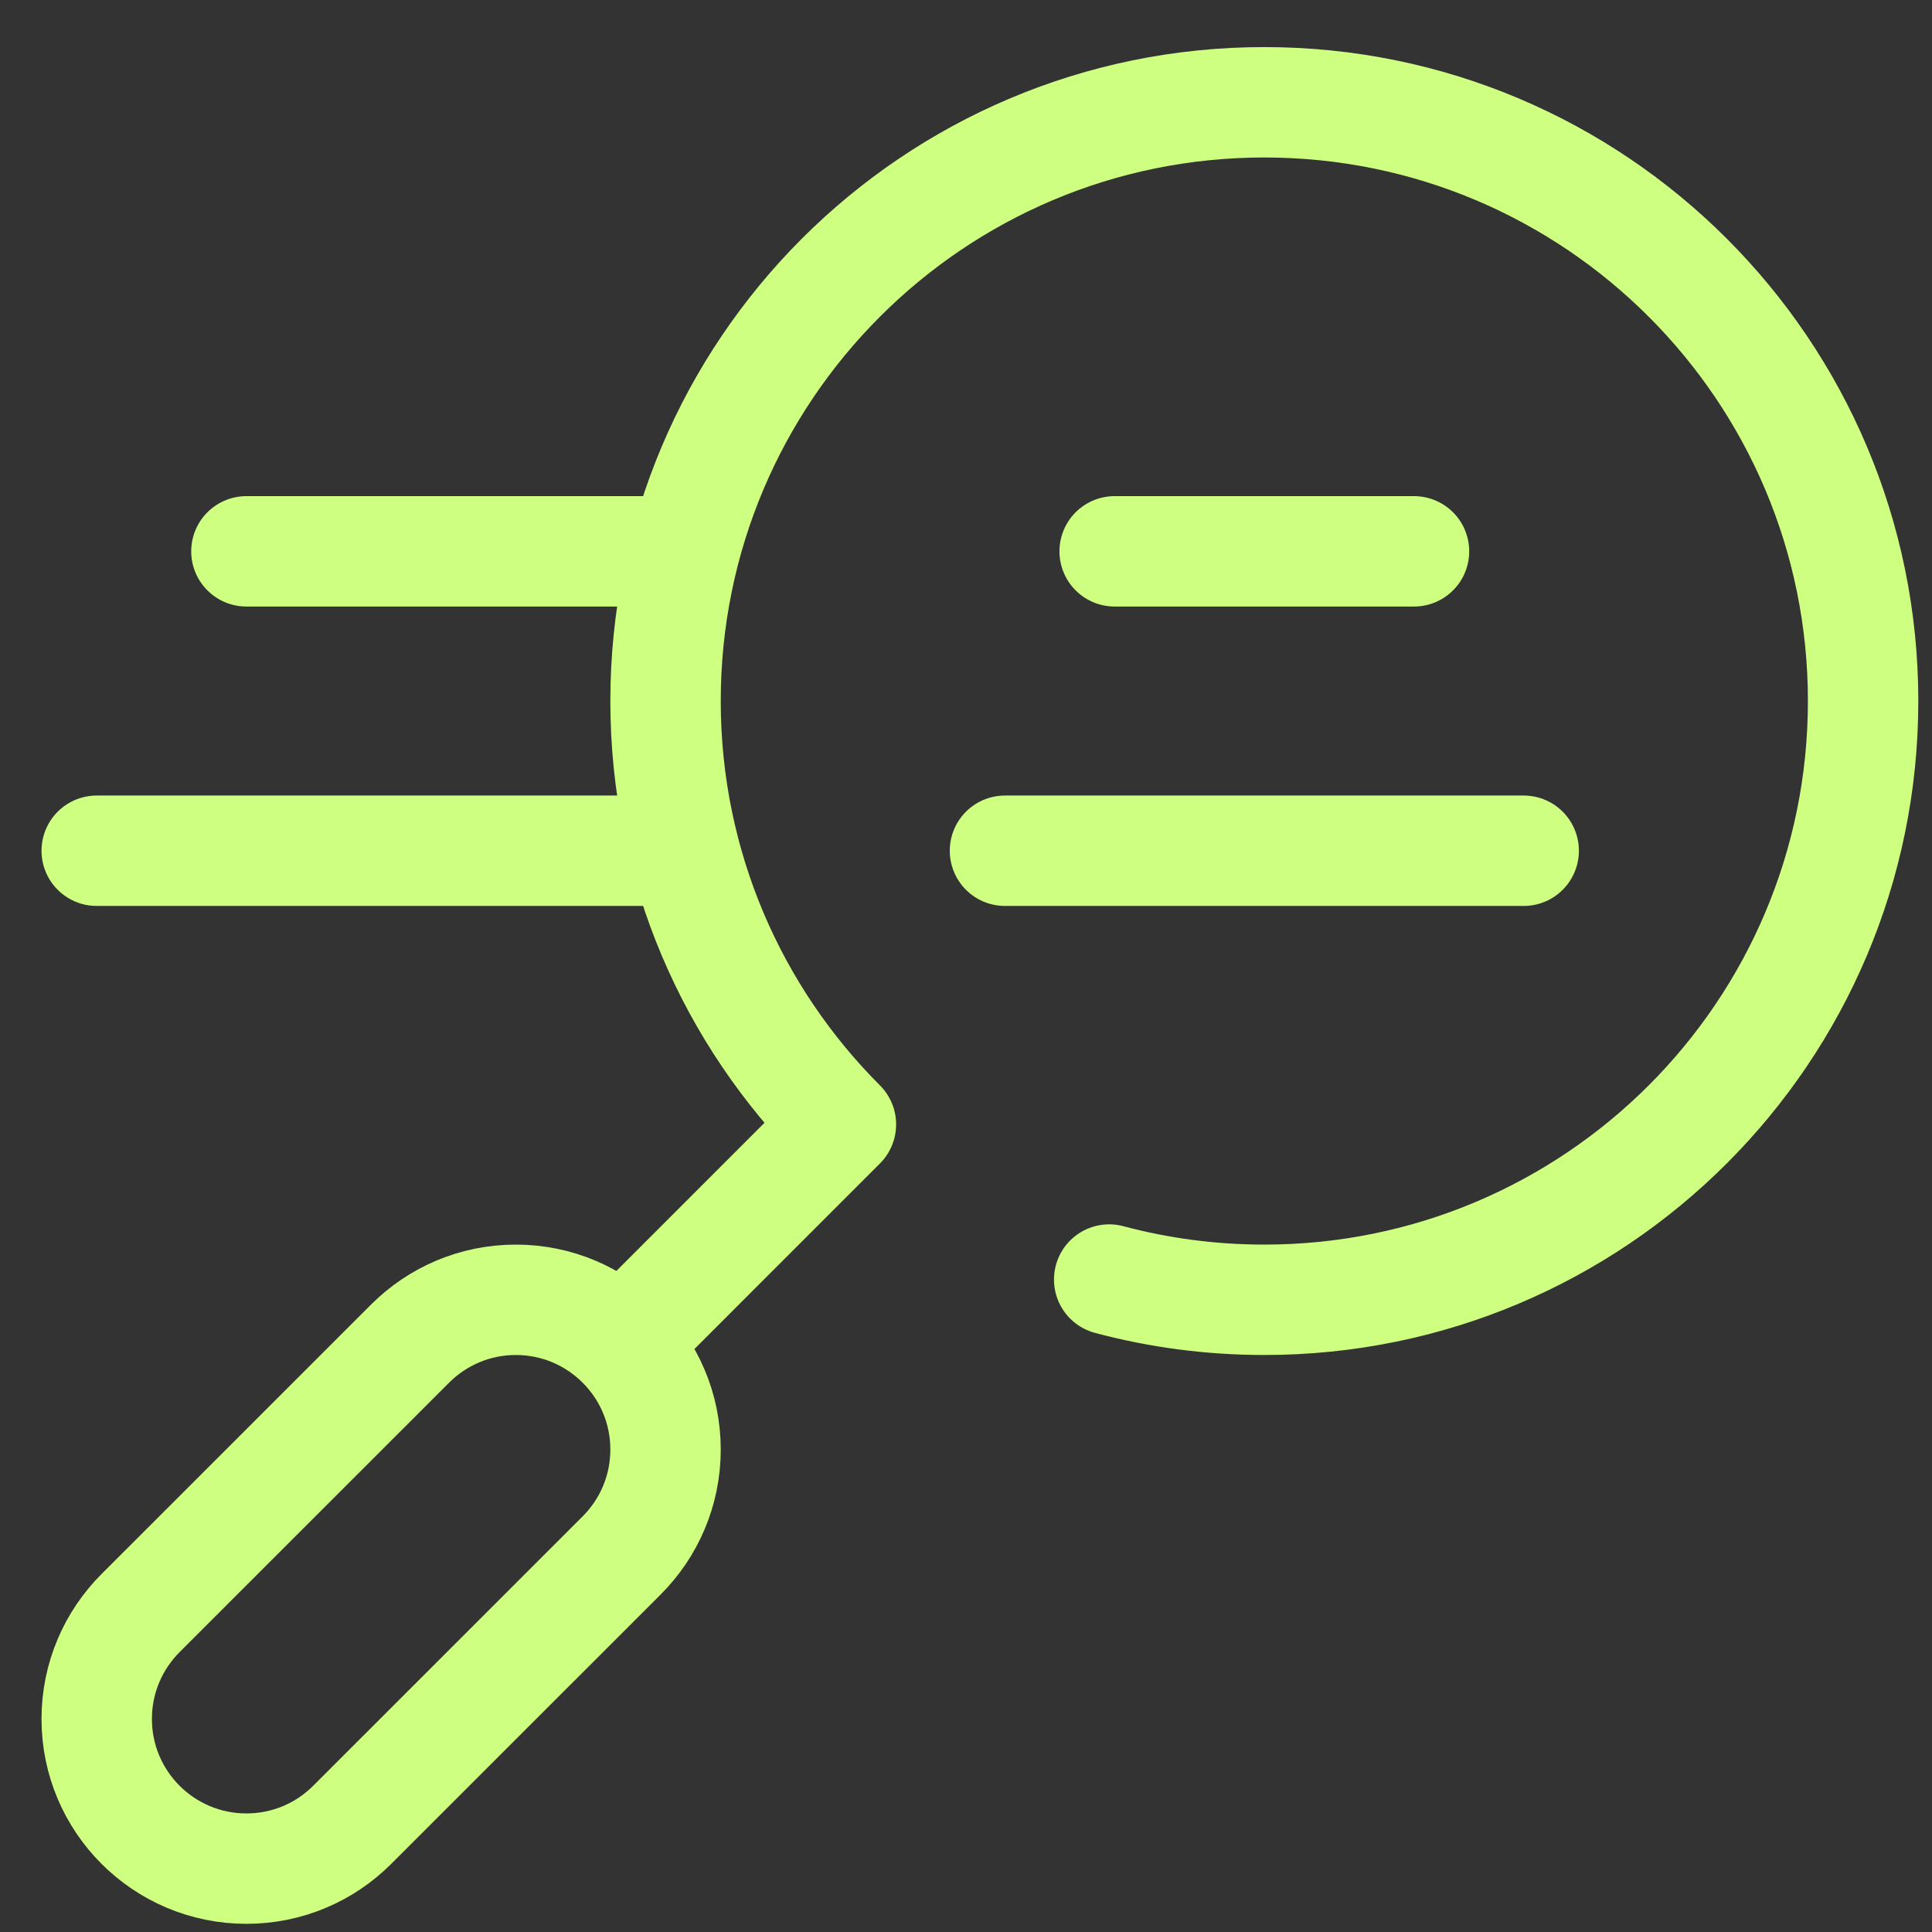 <?xml version="1.0" encoding="UTF-8"?>
<svg xmlns="http://www.w3.org/2000/svg" width="35" height="35" viewBox="0 0 35 35" fill="none">
  <rect x="0" y="0" width="35" height="35" fill="#333333" stroke="none"/>
  <path d="M11.263 24.342L15.234 20.37C13.271 18.407 12.057 15.695 12.057 12.7C12.057 6.709 16.914 1.853 22.904 1.853C28.895 1.853 33.752 6.709 33.752 12.7C33.752 18.691 28.895 23.547 22.904 23.547C21.933 23.547 20.991 23.42 20.094 23.18M12.399 9.988H4.464M12.399 15.412H1.752M27.603 15.412H18.206M25.616 9.988H20.193M7.428 24.342L2.546 29.223C2.055 29.714 1.752 30.392 1.752 31.141C1.752 32.638 2.966 33.852 4.464 33.852C5.213 33.852 5.891 33.549 6.381 33.058L11.263 28.177C11.754 27.686 12.057 27.008 12.057 26.259C12.057 24.762 10.843 23.547 9.345 23.547C8.596 23.547 7.918 23.851 7.428 24.342Z" stroke="#CEFF81" stroke-width="2" stroke-miterlimit="10" stroke-linecap="round" stroke-linejoin="round"></path>
</svg>
